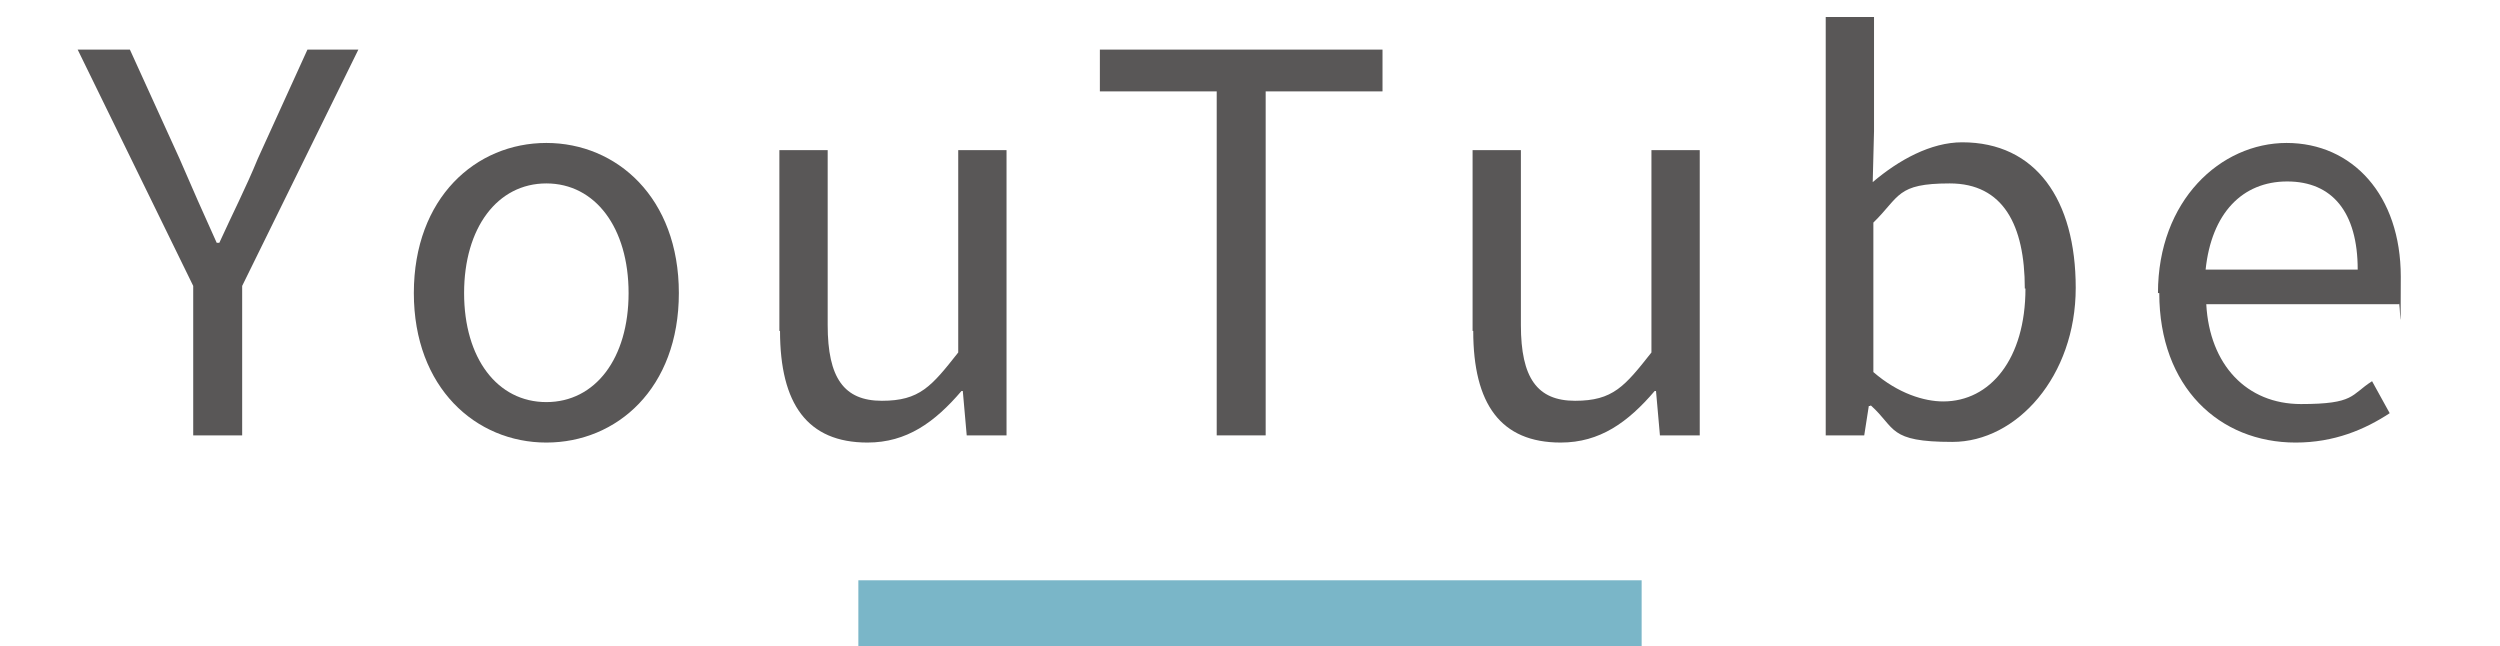<?xml version="1.0" encoding="UTF-8"?>
<svg id="_レイヤー_1" data-name="レイヤー_1" xmlns="http://www.w3.org/2000/svg" version="1.1" viewBox="0 0 383 99">
  <!-- Generator: Adobe Illustrator 29.3.1, SVG Export Plug-In . SVG Version: 2.1.0 Build 151)  -->
  <defs>
    <style>
      .st0 {
        fill: #595757;
      }

      .st1 {
        fill: #7ab6c8;
      }
    </style>
  </defs>
  <rect class="st1" x="131.5" y="88.9" width="120" height="10.1"/>
  <g>
    <path class="st0" d="M29.6,43.8L11.9,7.6h8l7.6,16.7c1.9,4.4,3.7,8.5,5.7,12.9h.4c2-4.4,4.1-8.5,5.9-12.9l7.6-16.7h7.8l-17.8,36.2v22.9h-7.5v-22.9Z"/>
    <path class="st0" d="M63.4,44.9c0-14.6,9.5-23,20.3-23s20.3,8.4,20.3,23-9.5,22.9-20.3,22.9-20.3-8.4-20.3-22.9ZM96.3,44.9c0-10-5.1-16.8-12.6-16.8s-12.6,6.8-12.6,16.8,5.1,16.7,12.6,16.7,12.6-6.7,12.6-16.7Z"/>
    <path class="st0" d="M119.4,50.7v-27.7h7.4v26.8c0,8.1,2.5,11.6,8.3,11.6s7.6-2.2,11.7-7.4v-31h7.4v43.7h-6.1l-.6-6.8h-.2c-4.1,4.8-8.4,7.9-14.4,7.9-9.2,0-13.4-5.9-13.4-17.1Z"/>
    <path class="st0" d="M186.4,14h-17.9v-6.4h43.3v6.4h-17.9v52.7h-7.5V14Z"/>
    <path class="st0" d="M225.6,50.7v-27.7h7.4v26.8c0,8.1,2.5,11.6,8.3,11.6s7.6-2.2,11.7-7.4v-31h7.4v43.7h-6.1l-.6-6.8h-.2c-4.1,4.8-8.4,7.9-14.4,7.9-9.2,0-13.4-5.9-13.4-17.1Z"/>
    <path class="st0" d="M286.5,62.2h-.2l-.7,4.5h-5.9V2.6h7.4v17.5l-.2,7.8c4-3.4,8.9-6.1,13.7-6.1,11.3,0,17.4,8.8,17.4,22.3s-9,23.6-18.9,23.6-8.6-2.1-12.5-5.6ZM310.2,44.2c0-9.7-3.3-16.1-11.5-16.1s-7.6,2-11.7,6v22.9c3.8,3.3,7.8,4.5,10.7,4.5,7.2,0,12.6-6.5,12.6-17.3Z"/>
    <path class="st0" d="M330.6,44.9c0-14.2,9.6-23,19.7-23s17.5,8,17.5,20.5-.1,3.1-.3,4.2h-29.5c.5,9.3,6.2,15.3,14.5,15.3s7.6-1.4,10.9-3.5l2.7,4.9c-3.8,2.5-8.5,4.5-14.4,4.5-11.7,0-20.9-8.5-20.9-22.9ZM361.2,41.3c0-8.8-3.9-13.5-10.8-13.5s-11.6,4.9-12.5,13.5h23.3Z"/>
  </g>
</svg>